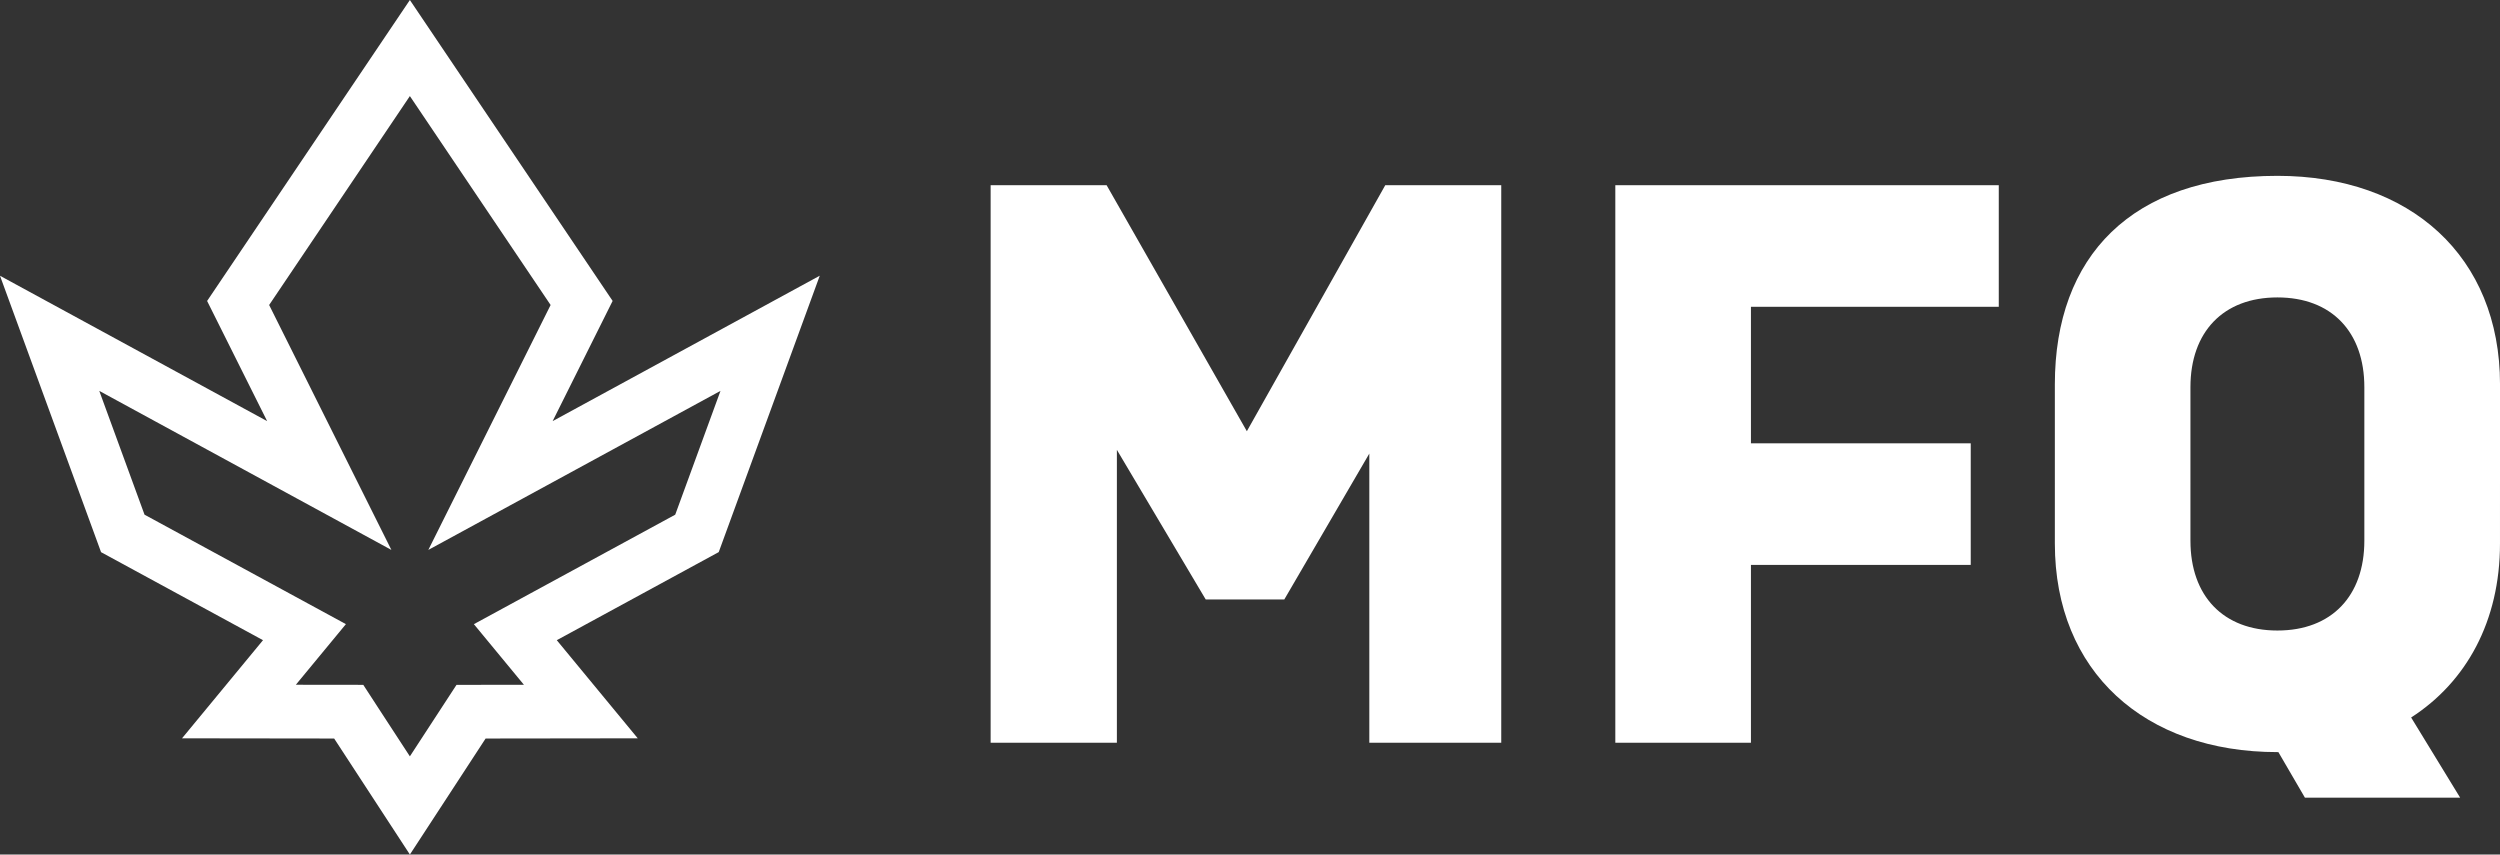 <svg xmlns="http://www.w3.org/2000/svg" xmlns:xlink="http://www.w3.org/1999/xlink" width="210.333" height="71.896" viewBox="0 0 210.333 71.896">
  <rect x="0" y="0" width="210.333" height="71.896" fill="#333333" stroke="none"/>
  <defs>
    <clipPath id="clip-path">
      <path id="Tracé_5" data-name="Tracé 5" d="M0,33.233H210.333v-71.9H0Z" transform="translate(0 38.663)" fill="none"/>
    </clipPath>
  </defs>
  <g id="Groupe_16" data-name="Groupe 16" transform="translate(0 38.663)">
    <g id="Groupe_1" data-name="Groupe 1" transform="translate(0 -38.662)">
      <path id="Tracé_1" data-name="Tracé 1" d="M15.94,0-1.085,25.27l-.035.05L3.931,35.43-18.544,23.2l8.489,23.217.013.037L3.583,53.86l-6.813,8.256,12.8.017,6.371,9.761,6.371-9.761,12.8-.017L28.3,53.86l13.59-7.392.035-.019,8.5-23.254L27.95,35.43l5.019-10.055L33,25.32ZM4.1,25.66,15.94,8.082,27.781,25.66,17.492,46.266,42.074,32.884,38.265,43.3l-12.24,6.655-4.7,2.557,4.21,5.1-5.672.007L15.94,63.634l-2.62-4.017-1.3-2-5.674-.007,4.212-5.1L-6.384,43.3l-3.808-10.414L14.385,46.266Z" transform="translate(18.544)" fill="#fff"/>
    </g>
    <g id="Groupe_2" data-name="Groupe 2" transform="translate(83.345 -23.083)">
      <path id="Tracé_2" data-name="Tracé 2" d="M4.91,10.293V34.934H-5.712V-11.975H4.045l11.8,20.7,11.646-20.7h9.757V34.934h-11.1V10.607L18.994,22.882H12.385Z" transform="translate(5.712 11.975)" fill="#fff"/>
    </g>
    <g id="Groupe_3" data-name="Groupe 3" transform="translate(135.902 -23.081)">
      <path id="Tracé_3" data-name="Tracé 3" d="M5.274,14.766V29.728H-6.136V-17.179H26.125V-6.95H5.274V4.537H23.766V14.766Z" transform="translate(6.136 17.179)" fill="#fff"/>
    </g>
    <g id="Groupe_5" data-name="Groupe 5" transform="translate(0 -38.663)" clip-path="url(#clip-path)">
      <g id="Groupe_4" data-name="Groupe 4" transform="translate(172.879 14.794)">
        <path id="Tracé_4" data-name="Tracé 4" d="M17.312,14.3c0,6.531-2.832,11.645-7.475,14.635l4.123,6.745H.9l-2.233-3.833h-.078c-11.174,0-18.728-6.767-18.728-17.547V.911c0-10.78,6.453-17.547,18.728-17.547,11.172,0,18.726,6.767,18.726,17.547Zm-26.043-.236c0,4.643,2.752,7.554,7.317,7.554S5.9,18.707,5.9,14.063V1.147C5.9-3.5,3.15-6.407-1.413-6.407S-8.731-3.5-8.731,1.147Z" transform="translate(20.141 16.636)" fill="#fff"/>
      </g>
    </g>
  </g>
</svg>
